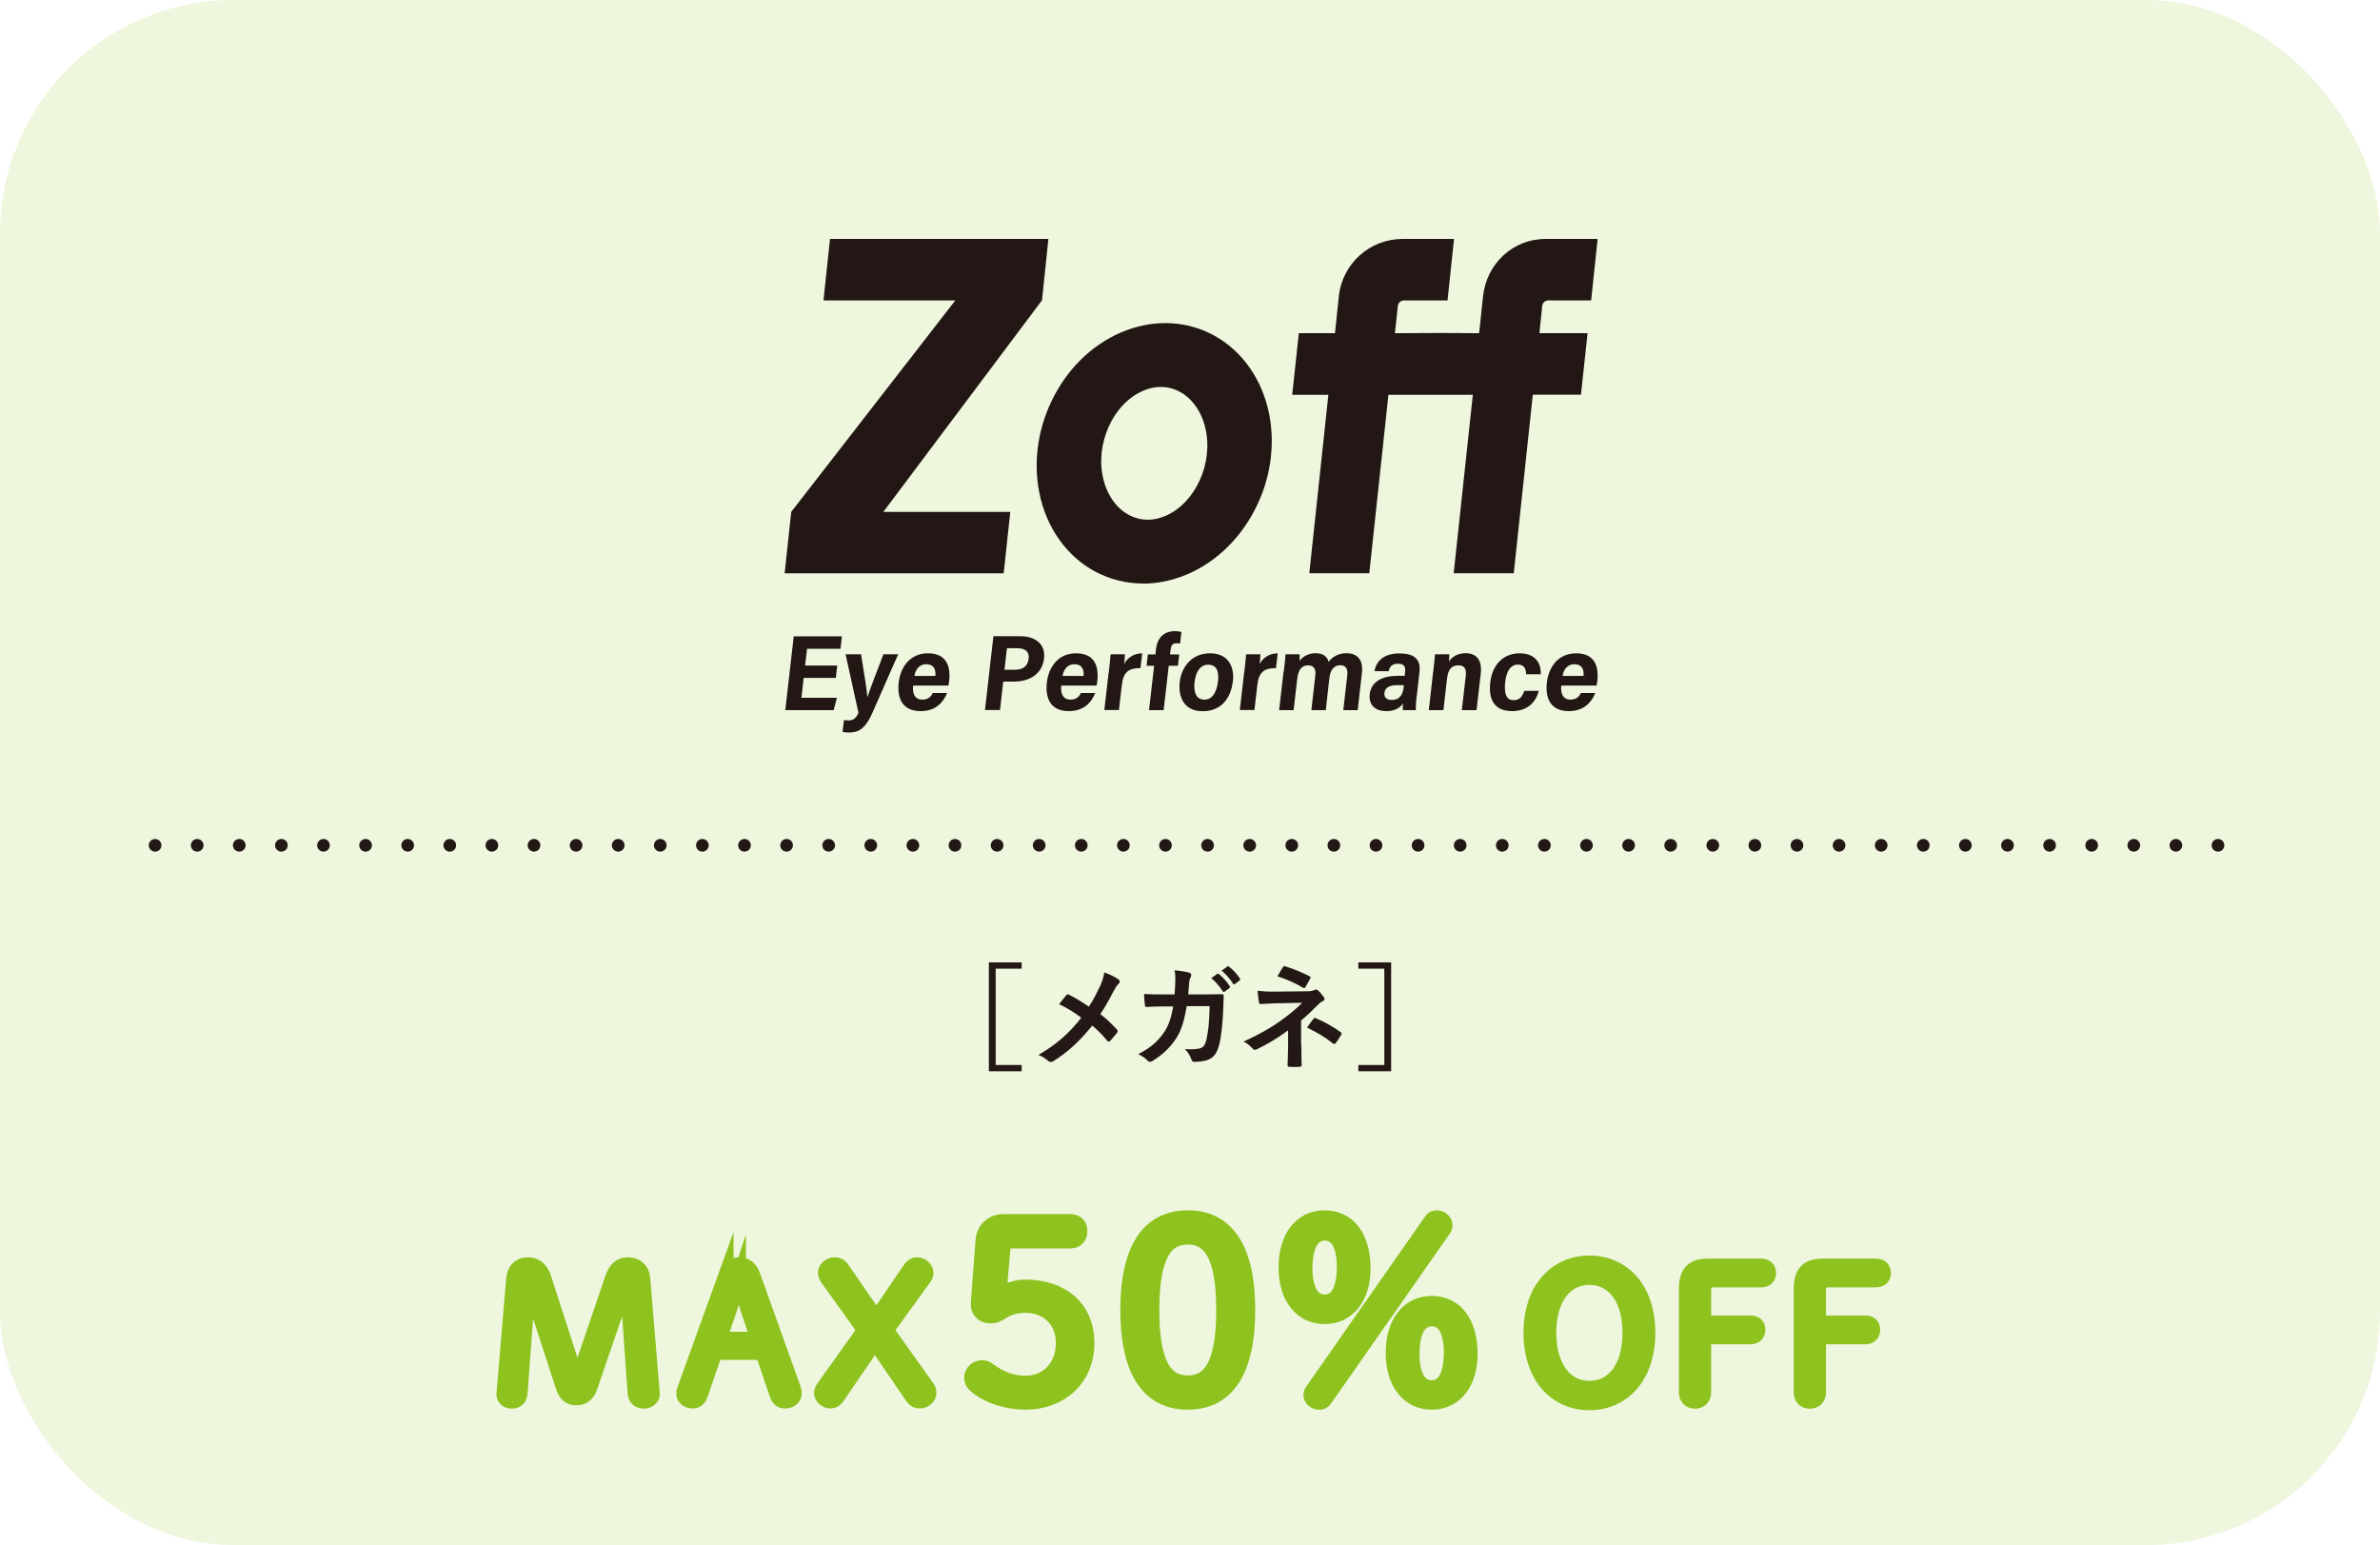 <?xml version="1.0" encoding="UTF-8"?><svg id="_レイヤー_2" xmlns="http://www.w3.org/2000/svg" viewBox="0 0 219.91 142.77"><defs><style>.cls-1{stroke:#8dc21f;stroke-miterlimit:10;stroke-width:1.4px;}.cls-1,.cls-2{fill:#8dc21f;}.cls-3{fill:#231815;}.cls-4{fill:none;stroke:#231815;stroke-dasharray:0 3.89;stroke-linecap:round;stroke-linejoin:round;stroke-width:1.17px;}.cls-2{opacity:.15;}.cls-5{fill:#221714;}</style></defs><g id="txt_graphic"><rect class="cls-2" y="0" width="219.91" height="142.77" rx="21.59" ry="21.59"/><path class="cls-3" d="M94.4,89.51h-2.4v8.9h2.4v.58h-3.03v-10.06h3.03v.58Z"/><path class="cls-3" d="M101.64,91.15c.23-.55.31-.8.4-1.29.53.19,1.07.45,1.32.66.07.05.1.12.1.18,0,.08-.04.17-.12.23-.15.13-.23.26-.47.7-.4.77-.79,1.48-1.2,2.08.59.46.87.72,1.54,1.43.04.05.06.09.06.15,0,.04-.02.08-.05.14-.21.27-.42.5-.64.75-.04.05-.08.07-.13.07-.05,0-.09-.03-.15-.09-.49-.59-.91-1-1.38-1.39-1.2,1.5-2.37,2.53-3.59,3.28-.08.05-.17.08-.24.08s-.14-.02-.2-.07c-.3-.25-.64-.48-.94-.58,1.64-.96,2.78-1.93,3.96-3.44-.66-.49-1.19-.83-2.05-1.25.3-.39.56-.71.69-.86.03-.03.06-.05.1-.05s.08.02.13.04c.55.27,1.21.67,1.83,1.1.45-.69.69-1.17,1.01-1.86Z"/><path class="cls-3" d="M108.53,91.91c.04-.51.06-.85.07-1.42,0-.27,0-.49-.07-.83.56.05,1.03.13,1.36.22.14.04.18.13.18.22,0,.06-.02.14-.05.2-.09.16-.12.26-.14.49-.03.34-.04.59-.09,1.1h1.6c.48,0,.98-.02,1.46-.02.17,0,.22.03.22.15,0,.14-.02.56-.04,1.11-.04,1.29-.19,2.75-.39,3.45-.21.81-.57,1.25-1.24,1.42-.24.06-.62.12-1.06.12-.13,0-.21-.07-.25-.21-.14-.39-.3-.67-.61-.96.78.03,1.17-.01,1.43-.09.28-.09.42-.26.55-.74.19-.8.28-1.69.31-3.15h-2.12c-.21,1.27-.49,2.22-.93,2.91-.48.79-1.26,1.57-2.23,2.16-.08.05-.17.08-.24.08-.06,0-.14-.03-.2-.1-.21-.23-.52-.45-.88-.61,1.21-.61,1.9-1.27,2.47-2.14.33-.52.59-1.24.76-2.27h-.94c-.51,0-1.02.02-1.51.05-.1.01-.15-.05-.16-.18-.04-.25-.06-.63-.08-1.02.66.04,1.13.04,1.74.04h1.1ZM112.47,89.99c.05-.04.09-.03.16.02.33.25.7.67,1,1.12.04.06.04.12-.03.17l-.44.33c-.07.05-.13.04-.18-.03-.31-.48-.65-.88-1.06-1.22l.56-.39ZM113.4,89.31c.06-.04.09-.03.16.02.39.29.77.71,1,1.08.04.06.05.13-.03.19l-.42.33c-.08.06-.14.03-.18-.03-.28-.45-.62-.85-1.05-1.21l.52-.38Z"/><path class="cls-3" d="M120.24,96.55c0,.93.03,1.63.03,1.89,0,.09-.07.14-.2.14-.28.02-.62.02-.9,0-.13,0-.2-.04-.2-.15,0-.29.05-1,.05-1.87v-1.35c-.93.68-1.72,1.18-2.89,1.75-.06.03-.13.05-.18.05-.06,0-.14-.03-.21-.12-.25-.26-.47-.48-.84-.64,1.45-.66,2.43-1.22,3.38-1.89.87-.62,1.49-1.14,2.04-1.7l-2.43.05c-.57.02-.96.04-1.39.07-.12,0-.16-.06-.18-.2-.05-.24-.08-.63-.12-1.03.45.05.89.09,1.46.08l3.04-.03c.39,0,.59-.04.75-.12.06-.03.12-.04.16-.04.06,0,.12.02.18.08.17.14.41.46.53.62.04.06.06.13.06.18,0,.08-.05.15-.16.19-.12.05-.22.13-.34.24-.54.55-1.09,1.07-1.66,1.55v2.23ZM118.53,89.38c.06-.09.12-.13.22-.09.76.22,1.72.65,2.23.91.07.04.12.07.12.12,0,.03-.01.06-.04.1-.12.23-.25.49-.43.78-.04.07-.08.1-.14.1-.03,0-.07-.01-.12-.04-.52-.33-1.44-.77-2.34-1.04.21-.34.4-.68.5-.84ZM121.37,94.13c.07-.09.11-.08.21-.04.72.29,1.55.75,2.29,1.28.06.04.09.07.09.13,0,.03-.01.07-.04.13-.17.27-.3.5-.51.76-.04.05-.08.08-.13.08s-.08-.03-.15-.07c-.66-.54-1.33-.94-2.36-1.45.23-.34.46-.65.6-.81Z"/><path class="cls-3" d="M128.54,88.93v10.06h-3.03v-.58h2.4v-8.9h-2.4v-.58h3.03Z"/><path class="cls-1" d="M48.8,118.32c-.05.82-.1,1.7-.17,2.52l-.58,7.85c-.03.53-.32.77-.75.77s-.73-.25-.73-.63c0-.05,0-.14.02-.24l.88-10.4c.07-.83.54-1.31,1.31-1.31.68,0,1.19.37,1.46,1.21l2.36,7.31c.22.7.44,1.48.66,2.19h.12c.26-.71.49-1.48.73-2.16l2.5-7.34c.29-.83.75-1.21,1.38-1.21.8,0,1.33.44,1.39,1.27l.87,10.44c.02.12.02.19.02.24,0,.32-.34.63-.78.63-.48,0-.76-.25-.8-.77l-.54-7.62c-.07-.9-.12-1.84-.19-2.74h-.12c-.29.9-.58,1.8-.87,2.65l-2.45,7.16c-.22.65-.63,1.02-1.26,1.02s-1-.34-1.22-1.04l-2.36-7.24c-.27-.82-.53-1.73-.76-2.57h-.12Z"/><path class="cls-1" d="M67.08,117.85c.25-.7.63-.97,1.21-.97s1,.27,1.26.97l3.76,10.5c.05.14.07.25.07.39,0,.46-.37.71-.87.71-.34,0-.58-.2-.7-.58l-1.33-3.91h-4.42l-1.36,3.93c-.12.36-.37.56-.68.56-.46,0-.83-.25-.83-.65,0-.14.02-.25.07-.39l3.82-10.57ZM68.22,118.44c-.31.94-.58,1.82-.88,2.72l-.9,2.6h3.62l-.87-2.57c-.31-.92-.56-1.8-.85-2.75h-.12Z"/><path class="cls-1" d="M76.47,118.12c-.12-.15-.19-.32-.19-.54,0-.36.42-.7.82-.7.32,0,.51.1.68.34l3.2,4.64,3.18-4.67c.1-.15.34-.31.56-.31.42,0,.83.34.83.75,0,.15-.05.29-.15.42l-3.52,4.86,3.79,5.32c.14.19.15.31.15.49,0,.39-.39.73-.85.73-.25,0-.46-.1-.63-.34l-3.5-5.13-3.54,5.18c-.12.17-.32.29-.56.29-.42,0-.82-.36-.82-.71,0-.17.05-.32.17-.49l3.81-5.34-3.43-4.79Z"/><path class="cls-1" d="M92.27,119.7c.87-.53,1.74-.76,2.46-.76,3.46,0,5.69,2,5.69,5.16,0,3.33-2.48,5.46-5.65,5.46-1.72,0-3.44-.55-4.57-1.49-.32-.25-.41-.48-.41-.78,0-.53.48-.9.94-.9.21,0,.34.02.6.21,1.15.85,2.16,1.22,3.44,1.22,1.95,0,3.49-1.45,3.49-3.72,0-2.09-1.45-3.49-3.53-3.49-.9,0-1.58.25-2.11.57-.48.3-.69.41-1.1.41-.71,0-1.17-.48-1.12-1.17l.44-5.81c.07-1.03.87-1.72,1.88-1.72h6.2c.53,0,.85.32.85.87s-.32.9-.85.9h-5.53c-.37,0-.71.32-.73.69l-.37,4.34Z"/><path class="cls-1" d="M115.28,121.05c0,6.06-2.2,8.51-5.53,8.51s-5.53-2.46-5.53-8.51,2.2-8.51,5.53-8.51,5.53,2.46,5.53,8.51ZM106.42,121.05c0,5.07,1.26,6.75,3.33,6.75s3.33-1.68,3.33-6.75-1.26-6.75-3.33-6.75-3.33,1.68-3.33,6.75Z"/><path class="cls-1" d="M125.94,117.2c0,2.66-1.38,4.45-3.54,4.45s-3.56-1.77-3.56-4.54,1.38-4.57,3.56-4.57,3.54,1.77,3.54,4.66ZM120.57,117.22c0,2.02.69,3.1,1.84,3.1s1.81-1.12,1.81-3.28c0-2.02-.67-3.1-1.81-3.1s-1.84,1.08-1.84,3.28ZM132.27,112.77c.09-.14.3-.23.48-.23.41,0,.76.32.76.64,0,.14-.02.25-.11.39l-11.02,15.77c-.09.14-.3.23-.48.23-.41,0-.76-.32-.76-.64,0-.14.02-.25.12-.39l11.02-15.77ZM135.83,125.11c0,2.66-1.38,4.45-3.53,4.45s-3.56-1.77-3.56-4.54,1.38-4.57,3.56-4.57,3.53,1.77,3.53,4.66ZM130.46,125.14c0,2.02.69,3.1,1.84,3.1s1.81-1.12,1.81-3.28c0-2.02-.67-3.1-1.81-3.1s-1.84,1.08-1.84,3.28Z"/><path class="cls-1" d="M141.47,123.15c0-4.08,2.36-6.43,5.39-6.43s5.39,2.33,5.39,6.43-2.35,6.46-5.39,6.46-5.39-2.35-5.39-6.46ZM150.62,123.15c0-3.13-1.48-5.12-3.76-5.12s-3.76,1.99-3.76,5.12,1.48,5.15,3.76,5.15,3.76-1.99,3.76-5.15Z"/><path class="cls-1" d="M155.83,119.12c0-1.53.58-2.12,2.04-2.12h4.84c.41,0,.7.2.7.63s-.29.63-.7.63h-4.45c-.51,0-.85.37-.85.92v3.08h4.33c.41,0,.68.2.68.61s-.27.65-.68.65h-4.33v5.13c0,.51-.32.82-.8.82s-.78-.31-.78-.82v-9.52Z"/><path class="cls-1" d="M166.44,119.12c0-1.53.58-2.12,2.04-2.12h4.84c.41,0,.7.2.7.63s-.29.63-.7.63h-4.45c-.51,0-.85.37-.85.92v3.08h4.33c.41,0,.68.2.68.61s-.27.65-.68.65h-4.33v5.13c0,.51-.32.82-.8.82s-.78-.31-.78-.82v-9.52Z"/><line class="cls-4" x1="14.33" y1="78.11" x2="205.58" y2="78.11"/></g><g id="menu"><path class="cls-5" d="M105.62,53.92c-1.56,0-3.07-.38-4.46-1.12-2.64-1.43-4.51-4.1-5.14-7.33-.57-2.96-.08-6.12,1.39-8.9,1.51-2.86,3.88-5.01,6.67-6.05,2.75-1.02,5.61-.86,8.06.46,2.64,1.43,4.51,4.1,5.14,7.33h0c.57,2.96.08,6.12-1.39,8.9-1.51,2.86-3.88,5.01-6.67,6.05-1.19.44-2.41.67-3.6.67ZM107.08,35.76c-.48.02-.97.14-1.46.35-2.78,1.19-4.47,4.93-3.67,8.17.38,1.57,1.3,2.8,2.51,3.38,1,.48,2.12.49,3.23.01,2.78-1.19,4.47-4.93,3.67-8.17h0c-.38-1.57-1.3-2.8-2.51-3.38-.56-.27-1.16-.39-1.77-.36Z"/><path class="cls-5" d="M96.27,27.76l-14.65,19.54h11.73l-.61,5.68h-20.24l.61-5.68,15.16-19.54h-12.18l.6-5.68h20.18l-.59,5.68Z"/><path class="cls-5" d="M147.62,22.08l-.6,5.68h-3.96c-.29,0-.53.22-.56.51l-.26,2.52h4.45l-.61,5.68h-4.45s-1.76,16.5-1.76,16.5h-5.55l1.77-16.49h-3.44,0-4.36l-1.77,16.49h-5.54l1.76-16.49h-3.34s.61-5.69.61-5.69h3.34l.36-3.42c.32-3.01,2.86-5.29,5.89-5.29h4.75l-.6,5.68h-4.02c-.29,0-.54.22-.57.51l-.27,2.52,4.3-.02h.2l3.28.02.36-3.4c.32-3.01,2.75-5.31,5.78-5.31h4.79Z"/><path class="cls-5" d="M77.23,62.64h-2.97l-.21,1.84h3.28l-.3,1.14h-4.47l.78-6.82h4.45l-.13,1.15h-3.09l-.18,1.55h2.97l-.13,1.15Z"/><path class="cls-5" d="M79.56,60.46c.35,2.19.56,3.39.58,3.98h0c.21-.64.88-2.43,1.49-3.98h1.36l-2.37,5.38c-.73,1.66-1.39,1.85-2.26,1.85-.1,0-.36-.02-.51-.05l.13-1.1c.13.02.35.03.47.03.43,0,.69-.28.87-.71l-1.19-5.4h1.44Z"/><path class="cls-5" d="M84.37,63.35c-.07.63.09,1.3.86,1.3.61,0,.85-.38.95-.61h1.33c-.35.86-1.04,1.67-2.44,1.67-1.65,0-2.2-1.12-2.03-2.66.15-1.28.95-2.68,2.7-2.68s2.11,1.24,1.96,2.56c0,.07-.05.34-.07.42h-3.26ZM86.43,62.46c.05-.58-.13-1.08-.83-1.08-.77,0-1.03.62-1.11,1.08h1.94Z"/><path class="cls-5" d="M91.78,58.79h2.51c1.28,0,2.33.66,2.18,2.04-.16,1.42-1.29,2.15-2.77,2.15h-1l-.3,2.63h-1.39l.78-6.82ZM92.82,61.89h.91c.74,0,1.23-.28,1.32-1.03.08-.68-.37-.96-1.05-.96h-.96l-.23,1.99Z"/><path class="cls-5" d="M98.06,63.35c-.07.63.09,1.3.86,1.3.61,0,.85-.38.95-.61h1.33c-.35.86-1.04,1.67-2.44,1.67-1.65,0-2.2-1.12-2.03-2.66.15-1.28.95-2.68,2.7-2.68s2.11,1.24,1.96,2.56c0,.07-.05.34-.07.42h-3.26ZM100.12,62.46c.05-.58-.13-1.08-.83-1.08-.77,0-1.03.62-1.11,1.08h1.94Z"/><path class="cls-5" d="M102.44,62.21c.1-.85.16-1.39.18-1.75h1.32c0,.22-.03.55-.07.9.22-.43.74-.98,1.67-.99l-.16,1.37c-1.06-.02-1.58.34-1.72,1.53l-.27,2.34h-1.35l.39-3.41Z"/><path class="cls-5" d="M106.17,65.62l.47-4.1h-.7l.12-1.05h.7l.05-.47c.12-1.01.67-1.68,1.78-1.68.22,0,.45.04.57.08l-.12,1.07c-.1-.02-.23-.03-.35-.03-.36,0-.49.24-.53.59l-.05.44h.85l-.12,1.05h-.85l-.47,4.1h-1.35Z"/><path class="cls-5" d="M113.91,62.97c-.17,1.5-1.03,2.75-2.78,2.75s-2.28-1.33-2.12-2.72c.15-1.28,1.03-2.63,2.8-2.63,1.66,0,2.27,1.21,2.11,2.61ZM110.38,62.96c-.13,1.1.19,1.69.91,1.69.68,0,1.12-.59,1.25-1.68.12-1.02-.18-1.55-.91-1.55-.69,0-1.13.6-1.24,1.54Z"/><path class="cls-5" d="M114.96,62.21c.1-.85.16-1.39.18-1.75h1.32c0,.22-.03.55-.07.9.22-.43.74-.98,1.67-.99l-.16,1.37c-1.06-.02-1.58.34-1.72,1.53l-.27,2.34h-1.35l.39-3.41Z"/><path class="cls-5" d="M118.62,62.06c.12-1.02.15-1.36.16-1.6h1.31c0,.17,0,.42-.02.61.32-.41.81-.71,1.51-.71s1.07.35,1.19.8c.27-.41.87-.8,1.63-.8.87,0,1.59.46,1.44,1.8l-.39,3.46h-1.33l.37-3.24c.05-.46-.06-.91-.64-.91-.62,0-.93.45-1.02,1.21l-.33,2.94h-1.33l.37-3.28c.05-.46-.12-.86-.65-.86-.59,0-.93.36-1.03,1.27l-.33,2.87h-1.34l.41-3.56Z"/><path class="cls-5" d="M130.9,64.28c-.04.35-.09.97-.08,1.34h-1.19c-.02-.15-.02-.46,0-.62-.26.42-.78.71-1.52.71-1.28,0-1.64-.8-1.55-1.57.11-.93.84-1.69,2.62-1.69h.61l.04-.37c.05-.42-.05-.75-.65-.75s-.78.31-.87.69h-1.31c.15-.81.73-1.64,2.31-1.64,1.22,0,1.99.42,1.85,1.7l-.25,2.22ZM129.73,63.31h-.63c-.92,0-1.14.38-1.18.72-.04.35.14.65.65.65.81,0,1.06-.54,1.14-1.27v-.11Z"/><path class="cls-5" d="M132.43,62.07c.12-1.06.15-1.38.16-1.61h1.32c0,.09,0,.42-.03.67.25-.4.79-.77,1.52-.77,1.08,0,1.55.69,1.42,1.88l-.39,3.38h-1.36l.36-3.12c.07-.58-.03-1.02-.67-1.02s-.96.36-1.06,1.26l-.33,2.88h-1.35l.4-3.55Z"/><path class="cls-5" d="M142.19,63.82c-.27,1.03-1.02,1.89-2.47,1.89-1.58,0-2.21-.98-2.02-2.66.19-1.63,1.21-2.68,2.71-2.68,1.69,0,2,1.21,1.95,1.93h-1.35c0-.46-.16-.89-.75-.89-.71,0-1.07.65-1.18,1.6-.14,1.21.17,1.69.78,1.69s.81-.38.98-.86h1.34Z"/><path class="cls-5" d="M144.26,63.35c-.07.63.09,1.3.86,1.3.61,0,.85-.38.95-.61h1.33c-.35.86-1.04,1.67-2.44,1.67-1.65,0-2.2-1.12-2.03-2.66.15-1.28.95-2.68,2.7-2.68s2.11,1.24,1.96,2.56c0,.07-.05.34-.07.42h-3.26ZM146.32,62.46c.05-.58-.13-1.08-.83-1.08-.77,0-1.03.62-1.11,1.08h1.94Z"/></g></svg>